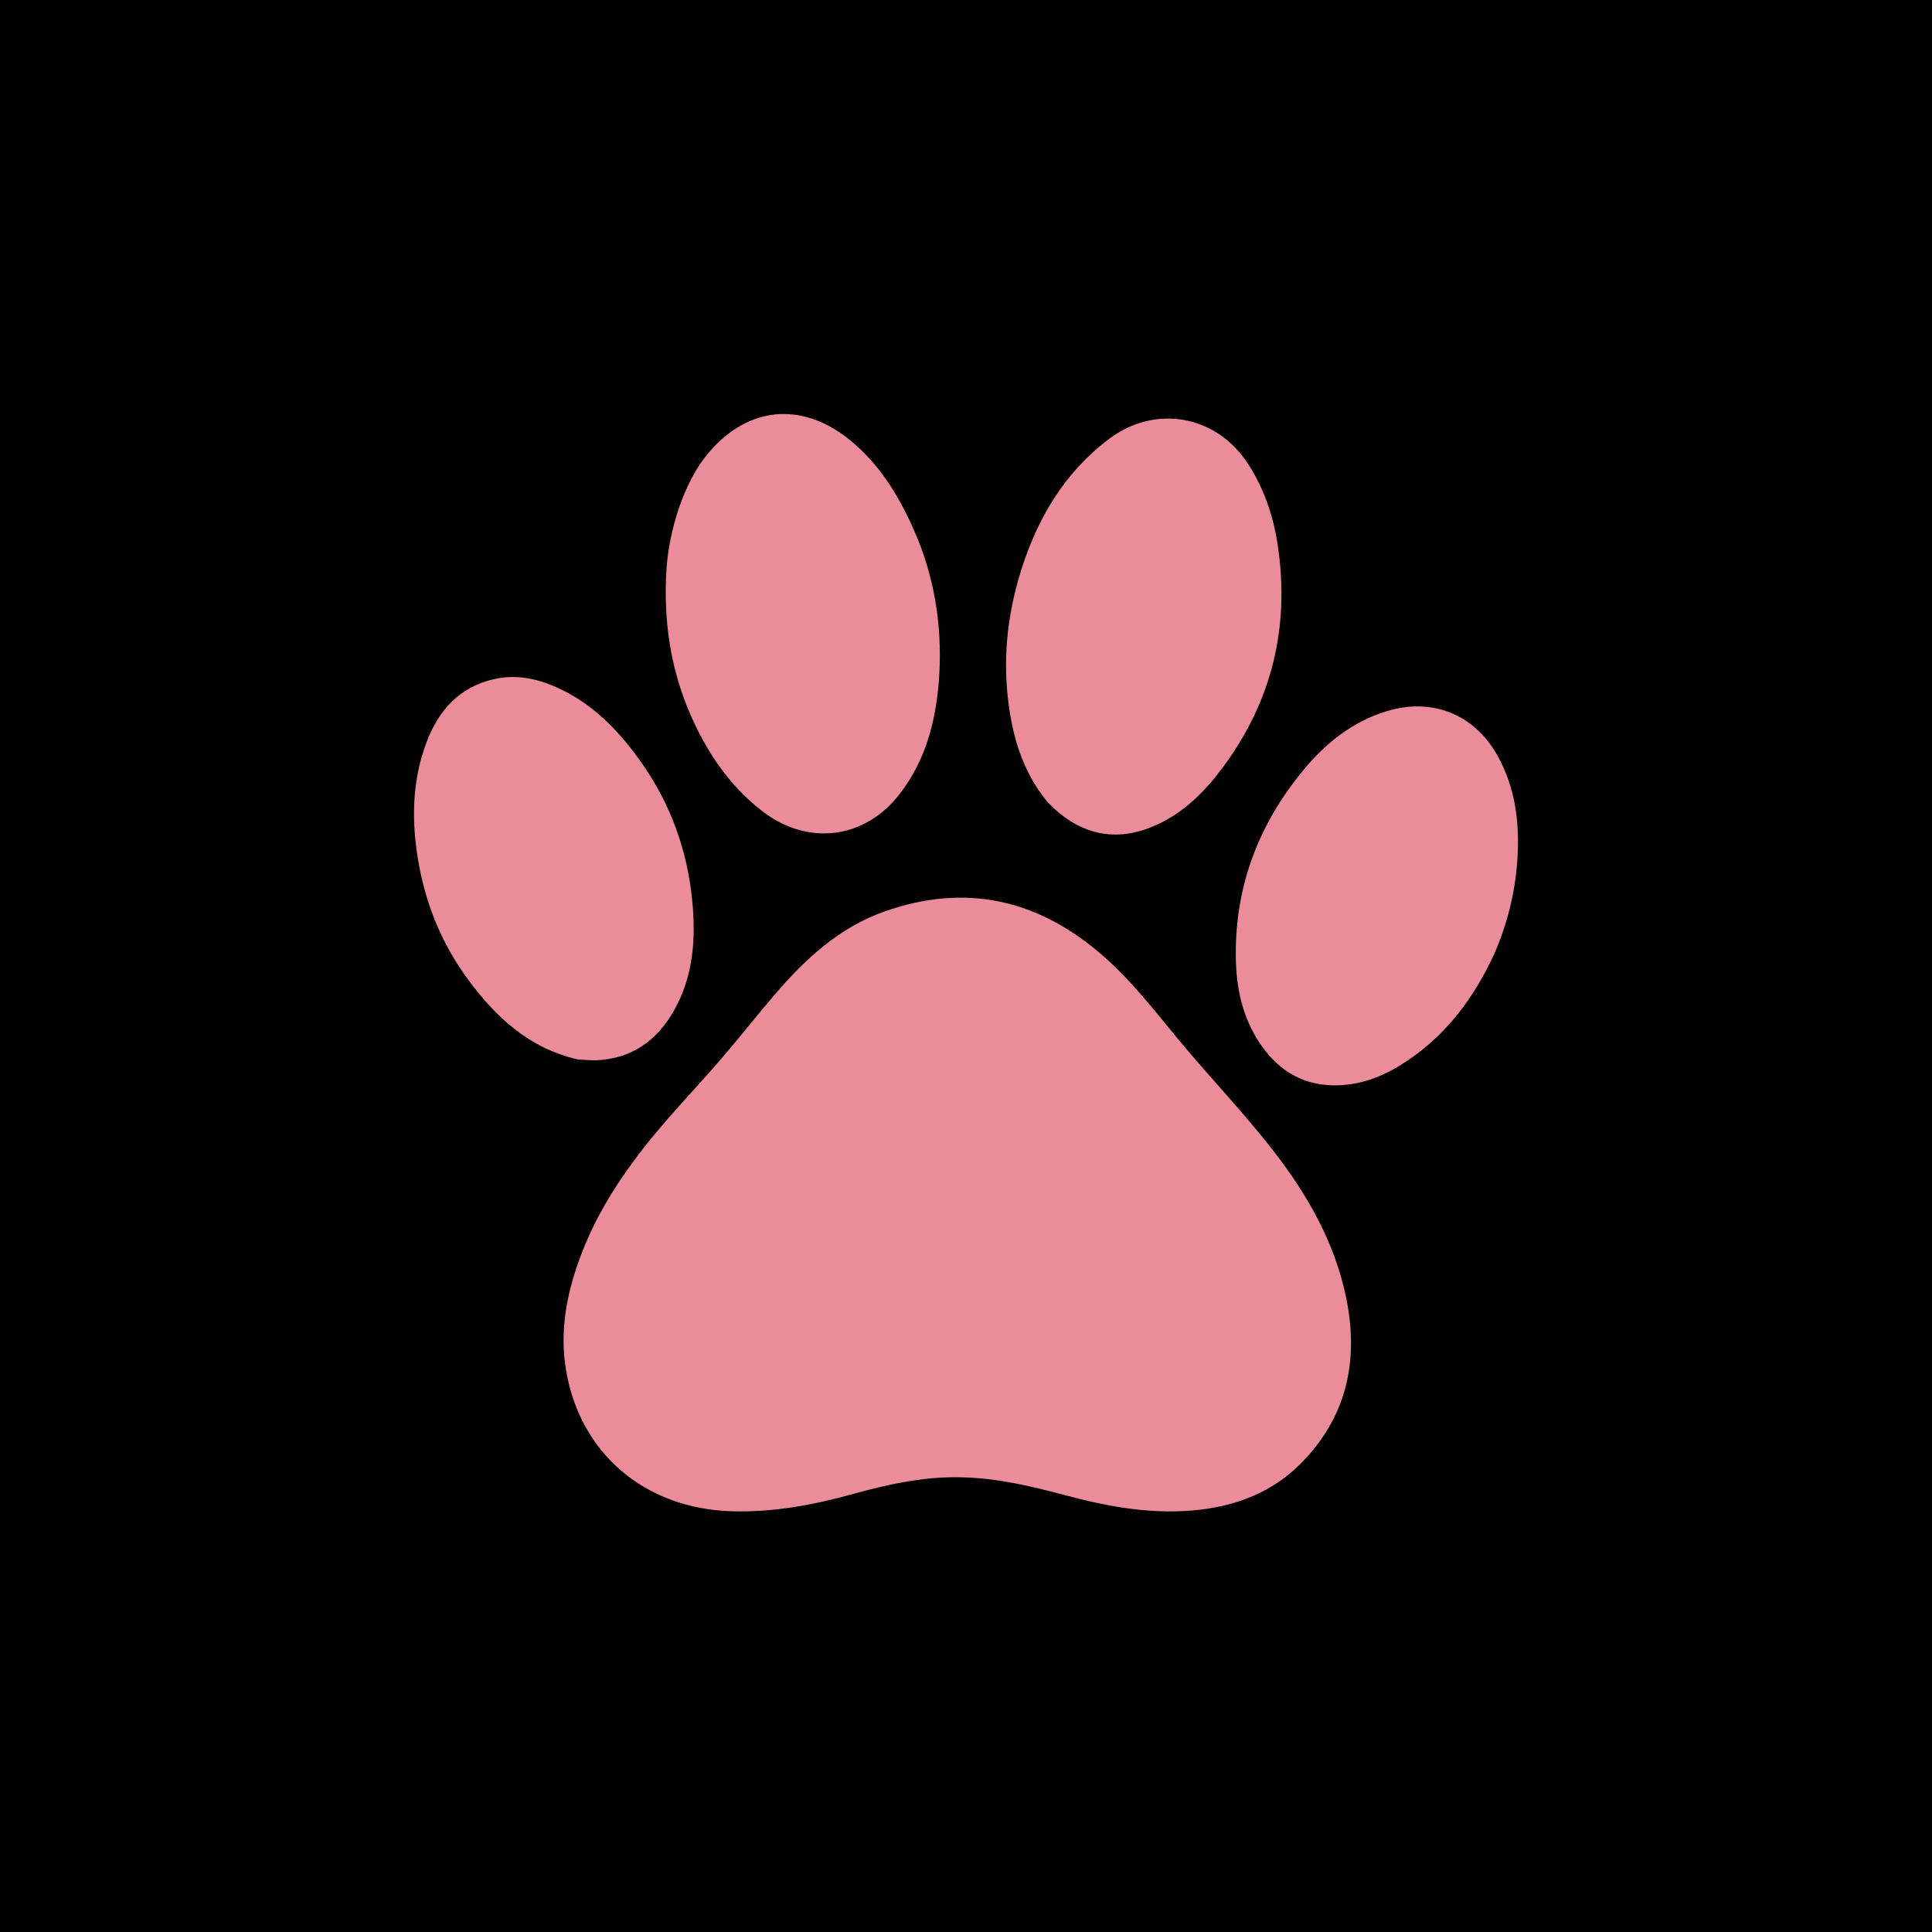 <svg xmlns="http://www.w3.org/2000/svg" fill="none" viewBox="0 0 28 28" height="28" width="28">
<rect fill="black" height="28" width="28"></rect>
<path fill="#EA8C9A" d="M9.192 16.816C9.577 16.291 10.03 15.835 10.448 15.35C10.712 15.044 10.961 14.726 11.224 14.419C11.666 13.902 12.161 13.442 12.816 13.211C14.002 12.791 15.06 13.037 15.997 13.862C16.398 14.215 16.723 14.635 17.061 15.044C17.521 15.602 18.025 16.122 18.467 16.694C18.956 17.327 19.346 18.014 19.509 18.805C19.7 19.729 19.516 20.558 18.827 21.235C18.437 21.617 17.951 21.81 17.415 21.877C16.731 21.962 16.067 21.84 15.411 21.663C14.866 21.517 14.32 21.395 13.75 21.41C13.281 21.423 12.83 21.523 12.382 21.647C11.798 21.809 11.207 21.922 10.598 21.902C9.341 21.862 8.406 21.061 8.204 19.861C8.103 19.262 8.223 18.694 8.439 18.14C8.624 17.666 8.883 17.231 9.192 16.816Z"></path>
<path fill="#EA8C9A" d="M9.838 7.367C9.944 7.063 10.078 6.783 10.284 6.545C10.845 5.896 11.607 5.821 12.284 6.351C12.732 6.702 13.022 7.174 13.248 7.687C13.541 8.352 13.654 9.053 13.613 9.775C13.577 10.397 13.433 10.995 13.043 11.502C12.533 12.166 11.703 12.266 11.042 11.752C10.566 11.382 10.242 10.898 10.004 10.351C9.715 9.687 9.615 8.99 9.658 8.272C9.676 7.967 9.738 7.667 9.838 7.367Z"></path>
<path fill="#EA8C9A" d="M15.179 11.621C14.81 11.172 14.664 10.648 14.604 10.091C14.537 9.461 14.614 8.846 14.805 8.246C15.044 7.496 15.434 6.841 16.076 6.359C16.739 5.861 17.615 6.012 18.076 6.705C18.314 7.064 18.451 7.465 18.516 7.888C18.697 9.073 18.439 10.156 17.723 11.121C17.463 11.471 17.157 11.779 16.751 11.96C16.17 12.22 15.636 12.102 15.179 11.621Z"></path>
<path fill="#EA8C9A" d="M21.654 13.829C21.363 14.462 20.962 14.995 20.386 15.38C20.087 15.58 19.765 15.717 19.395 15.729C18.909 15.744 18.546 15.533 18.276 15.146C18.006 14.757 17.913 14.316 17.91 13.848C17.902 12.829 18.247 11.937 18.891 11.159C19.213 10.77 19.598 10.46 20.093 10.308C20.746 10.107 21.358 10.345 21.695 10.938C21.972 11.425 22.029 11.953 21.988 12.5C21.953 12.959 21.842 13.399 21.654 13.829Z"></path>
<path fill="#EA8C9A" d="M8.371 15.353C7.667 15.192 7.184 14.741 6.779 14.19C6.401 13.675 6.165 13.096 6.06 12.468C5.963 11.895 5.971 11.323 6.177 10.769C6.352 10.298 6.655 9.955 7.165 9.841C7.461 9.775 7.749 9.826 8.025 9.943C8.579 10.178 8.977 10.594 9.313 11.076C9.724 11.667 9.96 12.328 10.031 13.041C10.088 13.599 10.051 14.152 9.763 14.655C9.517 15.083 9.156 15.341 8.651 15.366C8.561 15.37 8.472 15.359 8.371 15.353Z"></path>
</svg>
